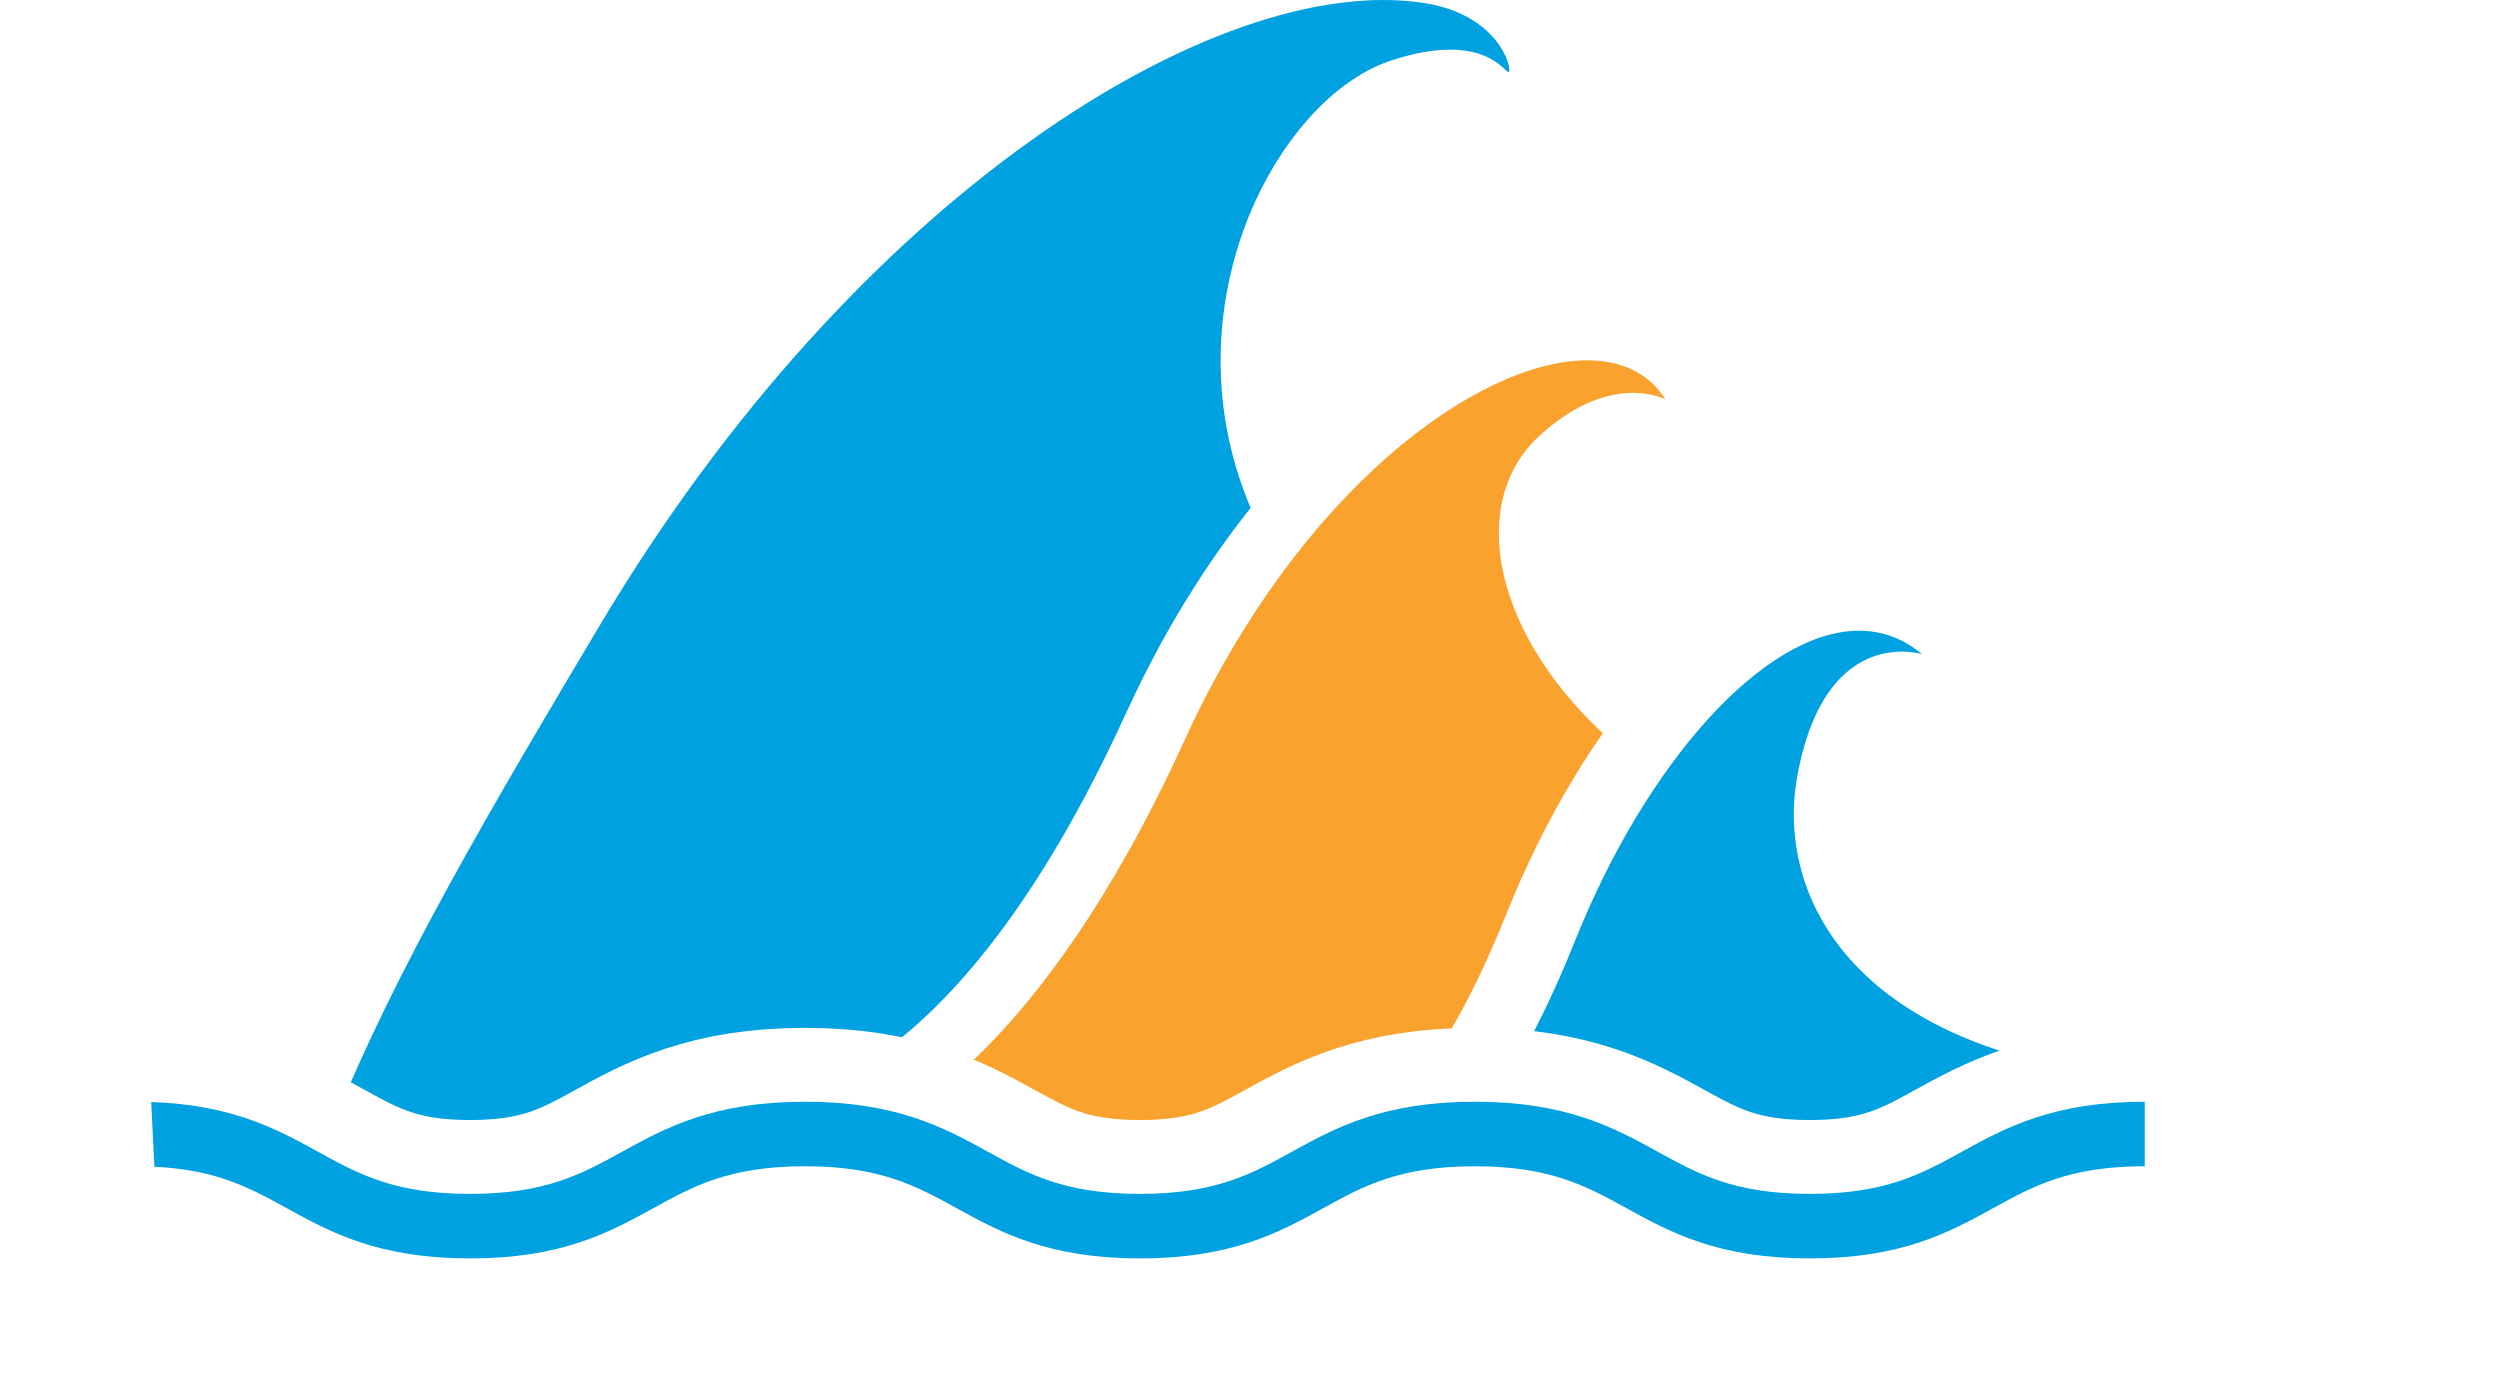 <?xml version="1.0" encoding="utf-8"?><svg
   xmlns:dc="http://purl.org/dc/elements/1.1/"
   xmlns:cc="http://creativecommons.org/ns#"
   xmlns:rdf="http://www.w3.org/1999/02/22-rdf-syntax-ns#"
   xmlns:svg="http://www.w3.org/2000/svg"
   xmlns="http://www.w3.org/2000/svg"
   version="1.1"
   id="svg6958"
   viewBox="0 0 339.105 188.389"
   height="53.168mm"
   width="95.703mm">
	<style type="text/css">
		.blue-fill { fill: #00a1e1 !important; }
		.blue-stroke { stroke: #00a1e1 !important; }
		.gray-fill { fill: #f9a22e !important; }
		.gray-stroke { stroke: #f9a22e !important; }
	</style>
  <defs
     id="defs6960" />
  <g
     transform="translate(-239.019,-263.882)"
     id="layer1">
    <g
       transform="matrix(1.25,0,0,-1.25,507.635,384.013)"
       id="g156">
      <path class="blue-fill"
         id="path158"
         style="fill:#009cdb;fill-opacity:1;fill-rule:nonzero;stroke:none"
         d="m 0,0 c -108.427,12.203 -86.566,82.226 -63.849,89.57 10.178,3.29 12.318,-1.578 12.678,-1.262 0.383,0.335 -1.028,6.24 -9.297,7.487 -22.315,3.364 -61.456,-20.748 -89.321,-67.512 -11.78,-19.769 -22.286,-37.56 -28.946,-54.181 -6.724,-16.78 202.732,-4.386 202.732,-4.386 l 0.438,17.647 C 14.676,-11.038 6.682,-6.292 0,0" />
    </g>
    <path
       id="path160"
       style="fill:#ffffff;fill-opacity:1;fill-rule:nonzero;stroke:none"
       d="m 240.175,424.684 324.581,0 0,25.7 -324.581,0 0,-25.7 z" />
    <path
       id="path162"
       style="fill:#ffffff;fill-opacity:1;fill-rule:nonzero;stroke:none"
       d="m 578.124,452.271 -93.186,0 0,-107.88 93.186,0 0,107.88 z" />
    <g
       transform="matrix(1.25,0,0,-1.25,377.743,421.475)"
       id="g164">
      <path class="gray-fill"
         id="path166"
         style="fill:#808184;fill-opacity:1;fill-rule:nonzero;stroke:none"
         d="m 0,0 c -4.376,0 -7.934,0.008 -10.397,0.027 -1.251,0.009 -2.224,0.021 -2.885,0.035 -3.839,0.086 -4.412,2.262 -4.412,3.552 0,2.142 1.478,3.206 3.349,4.553 4.44,3.195 16.232,11.683 28.731,39.049 12.971,28.399 33.397,43.258 46.87,43.258 5.031,0 9.102,-2.099 11.464,-5.908 l 7.995,-12.895 -12.614,7.958 c -0.18,0.074 -0.84,0.314 -1.878,0.314 -1.691,0 -4.418,-0.652 -7.807,-3.755 C 55.438,73.459 54.462,69.21 55.669,64.222 57.958,54.76 68.647,41.521 91.238,35.345 l 1.618,-0.442 0.669,-1.539 c 2.851,-6.561 5.799,-13.345 10.208,-18.987 2.18,-2.788 4.839,-5.261 8.13,-7.56 L 120.894,0.51 109.878,0.448 C 85.868,0.313 27.1,0 0.006,0 L 0,0 Z" />
    </g>
    <g
       transform="matrix(1.25,0,0,-1.25,454.314,304.008)"
       id="g168">
      <path
         id="path170"
         style="fill:#ffffff;fill-opacity:1;fill-rule:nonzero;stroke:none"
         d="m 0,0 0,0 c -7.97,0 -17.296,-4.324 -26.258,-12.176 -9.45,-8.279 -17.679,-19.735 -23.796,-33.128 -12.114,-26.522 -23.359,-34.615 -27.592,-37.662 -2.027,-1.46 -4.804,-3.458 -4.804,-7.394 0,-3.229 2.414,-6.786 6.888,-7.019 0.213,-0.011 0.53,-0.022 0.945,-0.031 0.672,-0.015 1.662,-0.027 2.935,-0.037 2.371,-0.017 5.877,-0.026 10.42,-0.026 27.056,0 85.872,0.313 109.904,0.448 l 22.029,0.123 -18.06,12.615 c -3.002,2.097 -5.415,4.336 -7.377,6.847 -4.135,5.289 -6.992,11.865 -9.755,18.225 l -1.338,3.078 -3.237,0.885 c -14.242,3.893 -29.998,13.542 -33.089,26.324 -0.632,2.612 -0.849,6.218 1.709,8.561 2.694,2.467 4.567,2.836 5.443,2.836 0.231,0 0.399,-0.025 0.497,-0.045 L 28.495,-30.234 14.439,-7.563 C 11.415,-2.686 6.287,0 0,0 m 0,-7 c 3.741,0 6.725,-1.406 8.489,-4.251 0,0 -1.311,0.72 -3.523,0.72 -2.463,0 -6.043,-0.894 -10.17,-4.674 -11.665,-10.684 0,-37.434 34.263,-46.799 2.988,-6.878 6.02,-13.811 10.66,-19.747 2.557,-3.272 5.578,-5.966 8.884,-8.275 -25.342,-0.141 -83.047,-0.447 -109.865,-0.447 -8.73,0 -14.188,0.032 -14.188,0.113 0,1.671 15.474,6.484 31.763,42.148 C -31.306,-21.105 -11.852,-7 0,-7" />
    </g>
    <g
       transform="matrix(1.25,0,0,-1.25,439.795,431.814)"
       id="g172">
      <path class="blue-fill"
         id="path174"
         style="fill:#009cdb;fill-opacity:1;fill-rule:nonzero;stroke:none"
         d="m 0,0 c -2.573,0 -4.664,0.005 -6.111,0.018 -0.749,0.006 -1.332,0.014 -1.727,0.024 -4.352,0.111 -4.478,3.632 -4.478,4.034 0,2.124 1.425,3.295 2.571,4.236 2.506,2.059 9.162,7.528 16.333,25.451 9.99,24.966 24.536,36.141 34.521,36.141 3.49,0 6.658,-1.174 9.414,-3.488 l 15.592,-13.093 -19.38,6.219 c 0.002,-0.001 0.003,-0.001 0.002,-0.001 -0.013,0 -0.416,0.094 -0.991,0.094 -4.799,0 -6.687,-6.348 -7.386,-10.132 -1,-5.423 0.322,-10.865 3.725,-15.325 3.821,-5.008 12.151,-11.3 30.138,-12.83 L 75.952,21.031 75.573,0.373 71.672,0.347 C 71.16,0.343 20.25,0 0,0" />
    </g>
    <g
       transform="matrix(1.25,0,0,-1.25,491.182,339.434)"
       id="g176">
      <path
         id="path178"
         style="fill:#ffffff;fill-opacity:1;fill-rule:nonzero;stroke:none"
         d="m 0,0 c -7.34,0 -15.052,-4.22 -22.304,-12.203 -6.163,-6.785 -11.821,-16.179 -15.931,-26.453 -6.79,-16.969 -12.87,-21.965 -15.159,-23.846 -1.409,-1.157 -4.031,-3.312 -4.031,-7.326 0,-4.304 3.299,-7.746 7.673,-8.005 0.159,-0.01 0.394,-0.02 0.703,-0.028 0.411,-0.01 1.016,-0.019 1.794,-0.025 1.455,-0.013 3.557,-0.018 6.145,-0.018 20.263,0 71.188,0.343 71.7,0.347 l 7.801,0.053 0.143,7.8 0.239,13.016 0.137,7.484 -7.458,0.634 c -16.527,1.405 -23.966,6.905 -27.297,11.27 -2.709,3.551 -3.764,7.874 -2.97,12.173 0.869,4.712 2.398,6.858 3.451,6.858 0.031,0 0.058,-0.001 0.08,-0.003 L 43.17,-30.611 11.986,-4.425 C 8.538,-1.53 4.394,0 0,0 m 0,-8 c 2.452,0 4.766,-0.809 6.842,-2.552 0,0 -0.881,0.283 -2.206,0.283 -3.245,0 -9.157,-1.696 -11.318,-13.406 -2.495,-13.514 6.555,-30.238 37.456,-32.866 l -0.238,-13.016 c 0,0 -51.175,-0.347 -71.646,-0.347 -5.118,0 -8.315,0.021 -8.315,0.076 0,1.118 9.07,4.338 18.618,28.201 C -23.092,-22.344 -10.325,-8 0,-8" />
    </g>
    <g
       transform="matrix(1.25,0,0,-1.25,257.347,420.804)"
       id="g180">
      <path
         id="path182"
         style="fill:none;stroke:#ffffff;stroke-width:28;stroke-linecap:butt;stroke-linejoin:miter;stroke-miterlimit:10;stroke-dasharray:none;stroke-opacity:1"
         d="m 0,0 c 18.171,0 18.171,-10 36.343,-10 18.171,0 18.171,10 36.343,10 18.172,0 18.172,-10 36.345,-10 18.172,0 18.172,10 36.344,10 18.174,0 18.174,-10 36.349,-10 18.174,0 18.174,10 36.348,10" />
    </g>
    <g
       transform="matrix(1.25,0,0,-1.25,257.347,417.699)"
       id="g184">
      <path class="blue-stroke"
         id="path186"
         style="fill:#ffffff;fill-opacity:1;fill-rule:nonzero;stroke:#009cdb;stroke-width:7;stroke-linecap:butt;stroke-linejoin:miter;stroke-miterlimit:10;stroke-dasharray:none;stroke-opacity:1"
         d="m 0,0 c 18.171,0 18.171,-10 36.343,-10 18.171,0 18.171,10 36.343,10 18.172,0 18.172,-10 36.345,-10 18.172,0 18.172,10 36.344,10 18.174,0 18.174,-10 36.349,-10 18.174,0 18.174,10 36.348,10" />
    </g>
    <g
       transform="matrix(1.25,0,0,-1.25,259.038,403.356)"
       id="g188">
      <path
         id="path190"
         style="fill:#ffffff;fill-opacity:1;fill-rule:nonzero;stroke:none"
         d="M 0,0 1.66,-33.921 -14.356,-34.705 -16.015,-0.784 0,0 Z" />
    </g>
  </g>
</svg>
